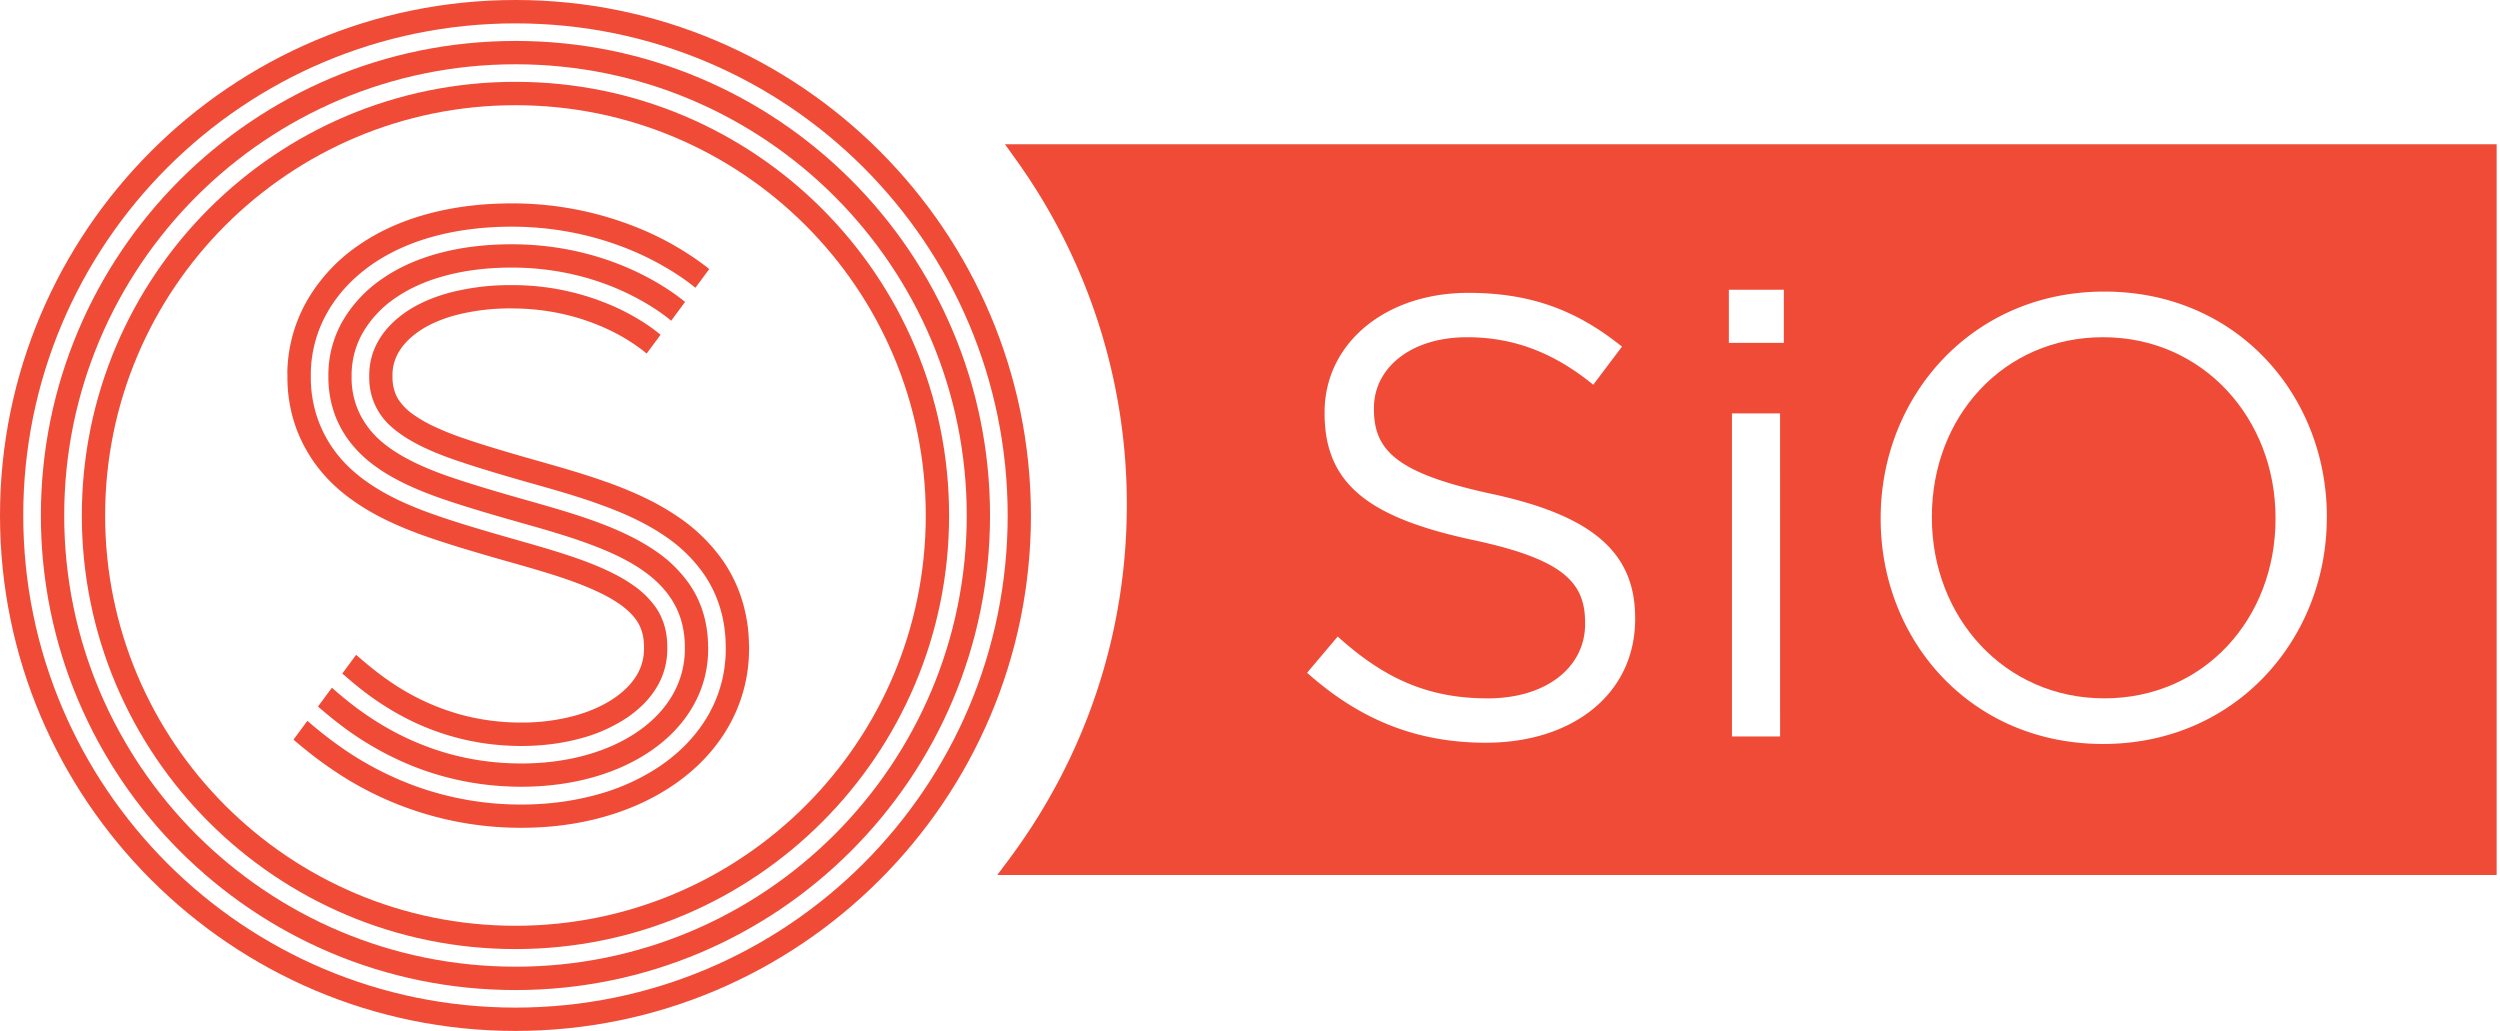<?xml version="1.0" encoding="UTF-8"?> <svg xmlns="http://www.w3.org/2000/svg" viewBox="0 0 97 40"><g fill="#F04B37"><path d="M20 0C8.97 0 0 8.973 0 20.002 0 31.029 8.971 40 20 40s20-8.971 20-19.998C40 8.972 31.029 0 20 0m0 39.095C9.453 39.095.902 30.546.902 20 .903 9.455 9.454.907 20 .907c10.549 0 19.098 8.548 19.098 19.095 0 10.544-8.55 19.093-19.098 19.093"></path><path d="M20 1.589C9.83 1.589 1.586 9.83 1.586 20.002c0 10.167 8.244 18.412 18.412 18.412 10.17 0 18.415-8.245 18.415-18.412C38.414 9.83 30.17 1.588 20 1.588m0 35.919C10.33 37.508 2.491 29.67 2.491 20 2.492 10.333 10.33 2.494 20 2.494s17.51 7.838 17.51 17.508c0 9.667-7.84 17.506-17.51 17.506"></path><path d="M19.999 3.175C10.707 3.175 3.175 10.707 3.175 20c0 9.29 7.53 16.824 16.824 16.824S36.825 29.292 36.825 20c0-9.292-7.532-16.825-16.826-16.825m0 32.745c-8.79 0-15.92-7.128-15.92-15.918 0-8.792 7.13-15.92 15.92-15.92 8.794 0 15.921 7.128 15.921 15.92 0 8.79-7.127 15.918-15.921 15.918"></path><path d="M11.152 14.63a5.79 5.79 0 0 0 .32 1.926 5.743 5.743 0 0 0 1.522 2.298c.155.143.3.265.428.364.126.096.234.174.307.227h.001c.44.308.895.562 1.355.779.46.219.922.402 1.384.567l-.04-.014.042.014c.465.166 1.003.338 1.544.502.54.163 1.08.32 1.524.446.927.262 1.823.514 2.606.793l.033.012-.035-.012c.392.141.753.286 1.072.438.318.15.593.306.823.467l.003.002c.303.213.514.427.655.63l.002.004c.09.13.157.269.207.432.05.162.08.352.082.586v.093a1.95 1.95 0 0 1-.267.988l-.002.002c-.177.308-.458.615-.86.894-.403.28-.918.524-1.535.695a7.785 7.785 0 0 1-2.095.272 8.88 8.88 0 0 1-2.358-.31 9.026 9.026 0 0 1-2.56-1.162 11.134 11.134 0 0 1-.866-.63c-.123-.097-.233-.192-.336-.276a18.097 18.097 0 0 1-.29-.25l-.537.727c.167.141.358.31.6.505.261.21.572.445.937.683.73.475 1.665.963 2.816 1.277.767.21 1.63.345 2.596.345.848 0 1.637-.11 2.34-.306a6.019 6.019 0 0 0 1.802-.822l.002-.002c.494-.344.874-.744 1.127-1.185h.002a2.86 2.86 0 0 0 .387-1.441v-.094c0-.318-.043-.597-.12-.849a2.446 2.446 0 0 0-.328-.682h-.001a3.438 3.438 0 0 0-.881-.86l-.033-.023.035.024c-.56-.395-1.286-.724-2.11-1.018h-.002c-.825-.293-1.739-.549-2.663-.812-.44-.124-.972-.28-1.506-.441a35.939 35.939 0 0 1-1.503-.49c-.881-.315-1.746-.69-2.524-1.236a5.723 5.723 0 0 1-.914-.784 4.789 4.789 0 0 1-1.011-1.665 4.861 4.861 0 0 1-.27-1.627v-.103a4.876 4.876 0 0 1 .663-2.444c.424-.733 1.019-1.343 1.717-1.829.705-.486 1.525-.851 2.433-1.093.91-.243 1.907-.365 2.976-.367 1.511 0 2.828.27 3.912.64a11.12 11.12 0 0 1 2.55 1.239c.273.18.494.346.672.491l.536-.725a5.038 5.038 0 0 0-.131-.106 11.526 11.526 0 0 0-2.776-1.55 12.94 12.94 0 0 0-4.767-.892c-1.138 0-2.211.131-3.208.397-.996.265-1.915.668-2.72 1.225a6.617 6.617 0 0 0-1.983 2.118 5.813 5.813 0 0 0-.785 2.875h.004v.062z"></path><path d="M29.059 24.99a6.017 6.017 0 0 0-.256-1.669 5.617 5.617 0 0 0-.742-1.55 6.653 6.653 0 0 0-1.676-1.666l.036.026-.038-.027a9.61 9.61 0 0 0-1.416-.814c-.481-.23-.967-.422-1.452-.596l-.012-.002c-.968-.345-1.94-.612-2.85-.872a74.05 74.05 0 0 1-1.45-.424 33.865 33.865 0 0 1-1.365-.443h.001a10.583 10.583 0 0 1-1.003-.409 5.188 5.188 0 0 1-.763-.436c-.043-.03-.085-.058-.13-.093a2.082 2.082 0 0 1-.477-.505 1.394 1.394 0 0 1-.165-.362 1.756 1.756 0 0 1-.073-.517v-.081a1.74 1.74 0 0 1 .236-.877l.002-.004c.159-.275.412-.553.78-.808h-.003c.357-.246.84-.474 1.447-.636a8.416 8.416 0 0 1 2.156-.258c1.515 0 2.725.355 3.621.756a7.357 7.357 0 0 1 1.432.841c.09.07.155.126.19.155l.541-.73a6.58 6.58 0 0 0-.572-.424 8.725 8.725 0 0 0-1.22-.667 9.715 9.715 0 0 0-3.992-.835 9.33 9.33 0 0 0-2.39.29c-.692.186-1.271.452-1.728.767h.002c-.462.32-.814.695-1.046 1.1h.001a2.632 2.632 0 0 0-.358 1.329v.081a2.497 2.497 0 0 0 .88 1.947c.131.116.245.198.338.265l.01.007c.521.37 1.204.68 1.983.957.384.136.89.298 1.403.455a69.45 69.45 0 0 0 1.465.43c.917.26 1.875.525 2.804.856l-.03-.01.03.012c.927.33 1.84.727 2.656 1.297l.033.024-.033-.024a5.73 5.73 0 0 1 1.45 1.436l-.002-.002c.27.393.483.833.626 1.307.14.457.212.946.217 1.454l.002.035v.152a5.113 5.113 0 0 1-.691 2.54c-.443.765-1.067 1.405-1.798 1.913l.07-.05-.07.052a8.226 8.226 0 0 1-2.487 1.143c-.919.256-1.91.39-2.951.39a11.97 11.97 0 0 1-4.049-.692 12.443 12.443 0 0 1-2.82-1.44 15.503 15.503 0 0 1-1.436-1.116l-.54.73c.063.054.132.114.211.178.312.262.733.598 1.253.953a12.923 12.923 0 0 0 7.377 2.289h.002c1.117 0 2.19-.14 3.192-.422 1-.28 1.93-.7 2.755-1.27l.006-.004c.824-.572 1.545-1.304 2.064-2.2l.001-.002c.51-.878.804-1.9.814-2.965h.002l.001-.07v-.137z"></path><path d="M27.473 25.083c-.002-.926-.264-1.748-.724-2.417a5.055 5.055 0 0 0-1.277-1.263h-.002c-.74-.517-1.594-.893-2.489-1.214-.9-.32-1.844-.582-2.763-.843-.865-.244-2.105-.611-2.913-.897-.808-.288-1.546-.62-2.146-1.04l-.003-.003a4.528 4.528 0 0 1-.405-.317 3.418 3.418 0 0 1-.734-.92 3.16 3.16 0 0 1-.375-1.538v-.085c.002-.604.16-1.166.452-1.666l-.046.077.046-.077a4.143 4.143 0 0 1 1.25-1.32c1.058-.736 2.613-1.178 4.505-1.178 1.767 0 3.203.416 4.271.895.533.24.974.496 1.315.719.262.174.466.329.607.448l.538-.73a7.811 7.811 0 0 0-.645-.472c-1.134-.75-3.22-1.764-6.086-1.764-2.029.001-3.76.465-5.02 1.339a5.091 5.091 0 0 0-1.517 1.61 4.202 4.202 0 0 0-.571 2.116v.088c0 .526.09.994.231 1.401.215.612.548 1.08.869 1.425.319.345.63.571.803.692.701.49 1.51.846 2.36 1.15.85.303 2.094.668 2.97.916.923.262 1.849.519 2.704.826.856.305 1.639.655 2.275 1.101l-.041-.027.04.027c.425.298.782.638 1.052 1.036l.02.028-.018-.028c.357.522.564 1.155.567 1.917v.091a3.55 3.55 0 0 1-.48 1.782c-.311.538-.763 1.012-1.33 1.405-1.13.786-2.72 1.25-4.533 1.25-2.06 0-3.699-.571-4.935-1.228a11.668 11.668 0 0 1-1.55-.996c-.366-.28-.652-.527-.868-.714l-.54.73c.21.177.499.427.863.703a12.094 12.094 0 0 0 2.759 1.584c1.174.475 2.6.823 4.273.823 1.965-.001 3.726-.496 5.048-1.411.662-.459 1.21-1.026 1.596-1.694a4.4 4.4 0 0 0 .6-2.222h.002v-.112zM38.994 5.598l.392.548a22.906 22.906 0 0 1 4.335 13.435c0 5.01-1.594 9.788-4.612 13.816l-.415.553H96.87V5.598zm24.45 18.42c0 2.909-2.424 4.8-5.795 4.8-2.69 0-4.897-.896-6.934-2.715l1.188-1.406c1.77 1.6 3.466 2.4 5.819 2.4 2.278 0 3.78-1.211 3.78-2.885v-.048c0-1.575-.847-2.473-4.411-3.225-3.902-.848-5.697-2.11-5.697-4.896v-.048c0-2.667 2.351-4.632 5.576-4.632 2.473 0 4.242.704 5.964 2.086l-1.116 1.479c-1.575-1.286-3.15-1.843-4.896-1.843-2.206 0-3.613 1.212-3.613 2.74v.049c0 1.6.872 2.497 4.607 3.297 3.782.824 5.528 2.206 5.528 4.8zm5.624 4.557H67.2V16.04h1.867zm.144-15.273H67.08v-2.061h2.133zM90.28 20.09c0 4.68-3.516 8.776-8.68 8.776-5.163 0-8.63-4.049-8.63-8.728v-.048c0-4.68 3.515-8.777 8.68-8.777 5.164 0 8.632 4.049 8.632 8.728v.049z"></path><path d="M81.6 13.084c-3.88 0-6.643 3.102-6.643 6.957v.049c0 3.855 2.813 7.006 6.69 7.006 3.88 0 6.643-3.102 6.643-6.958v-.048c0-3.854-2.813-7.006-6.69-7.006"></path></g></svg> 